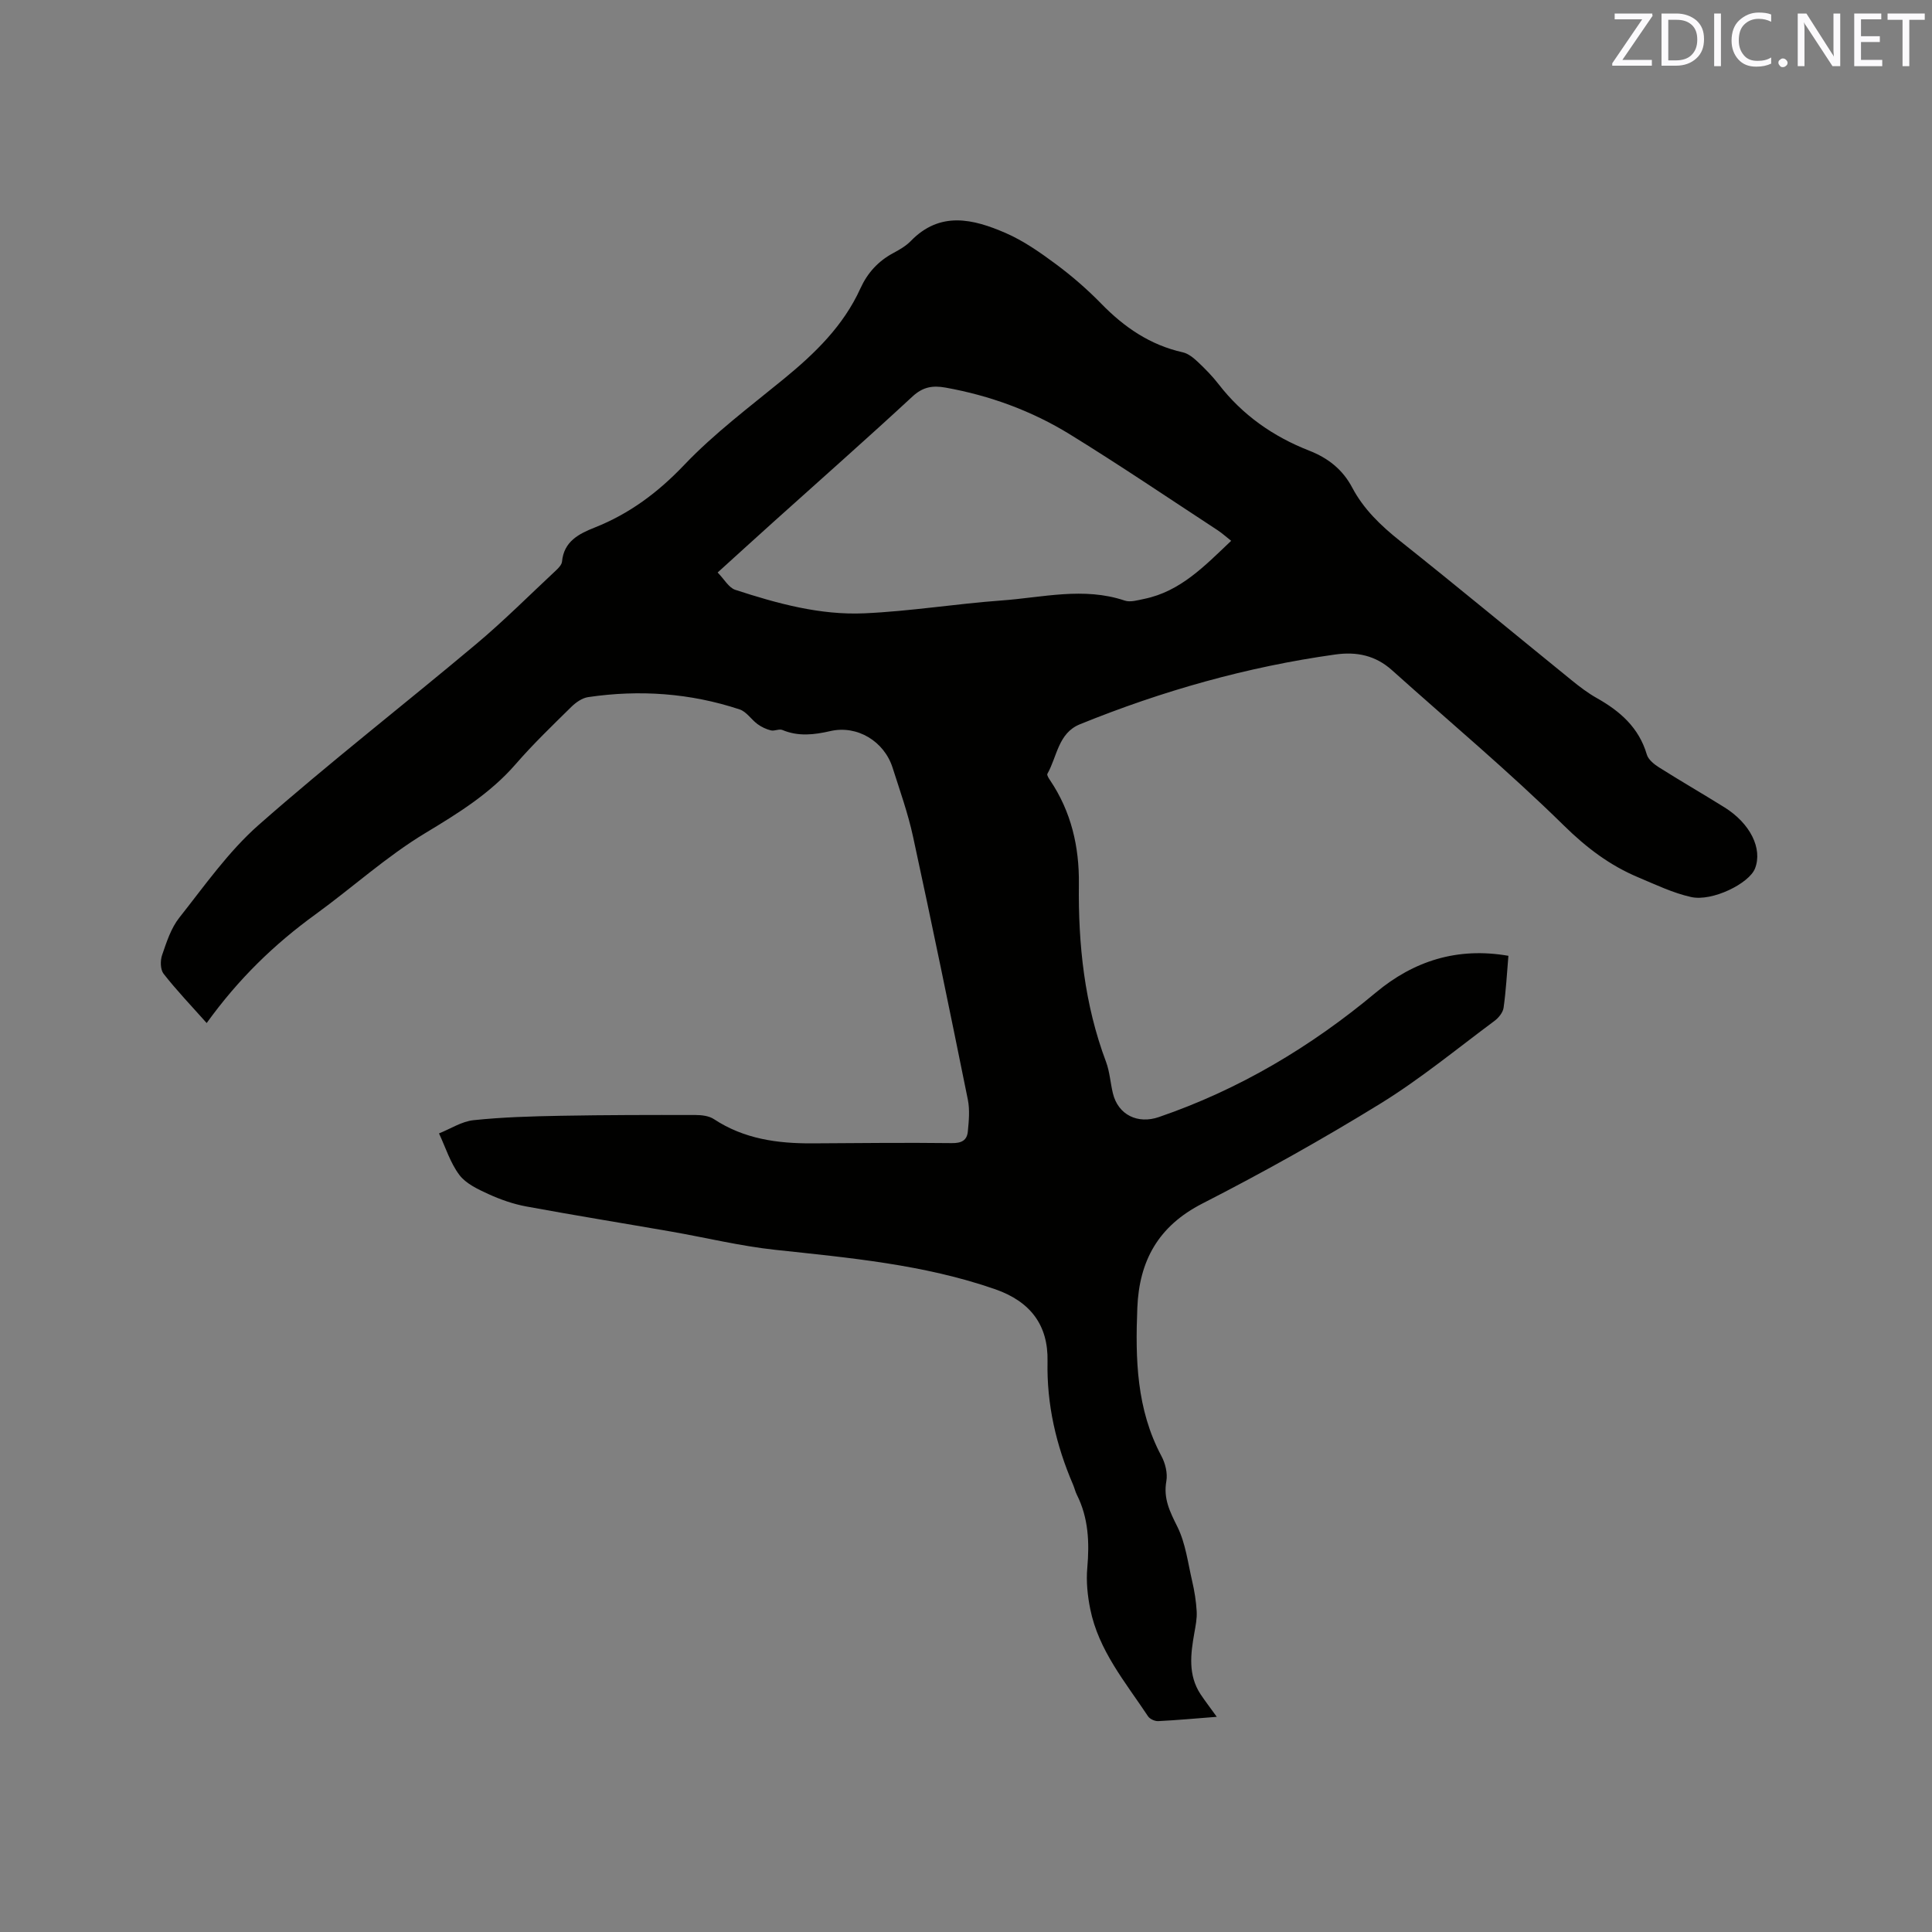 <svg enable-background="new 0 0 400 400" viewBox="0 0 400 400" xmlns="http://www.w3.org/2000/svg"><rect x="0" y="0" width="400" height="400" fill="#808080" stroke="none"/><path d="m251.92 355.45c-4.39.34-8.26.7-12.14.89-.7.03-1.73-.44-2.1-1.01-4.67-7.04-10.24-13.63-11.96-22.21-.56-2.77-.86-5.7-.61-8.49.46-5.27.26-10.34-2.16-15.16-.33-.66-.49-1.4-.78-2.08-3.51-8.16-5.48-16.58-5.29-25.57.15-7.47-3.54-12.36-10.87-14.91-14.78-5.13-30.15-6.49-45.53-8.15-7.24-.78-14.37-2.53-21.55-3.78-10-1.74-20.02-3.36-30-5.2-2.68-.5-5.34-1.43-7.83-2.57-2.18-1-4.64-2.15-6-3.96-1.88-2.5-2.85-5.7-4.21-8.59 2.39-.95 4.71-2.49 7.17-2.74 5.98-.63 12.01-.8 18.03-.91 9.3-.17 18.6-.18 27.9-.16 1.29 0 2.81.18 3.83.86 6.22 4.1 13.14 5.05 20.35 5.01 9.63-.05 19.26-.17 28.89-.05 2.03.03 3.14-.58 3.32-2.4.21-2.19.43-4.49 0-6.61-3.68-18.16-7.41-36.31-11.34-54.42-1.05-4.85-2.73-9.56-4.24-14.3-1.75-5.48-7.34-8.85-12.87-7.58-3.4.78-6.64 1.16-9.96-.23-.66-.27-1.62.27-2.36.09-.97-.24-1.95-.7-2.76-1.29-1.3-.95-2.29-2.58-3.71-3.05-10.23-3.39-20.73-4.12-31.37-2.55-1.23.18-2.52 1.08-3.45 1.99-3.93 3.87-7.92 7.7-11.53 11.86-5.3 6.11-11.91 10.18-18.77 14.32-8.02 4.84-15.07 11.27-22.69 16.8-8.47 6.14-15.91 13.3-22.54 22.51-3.21-3.61-6.24-6.77-8.92-10.2-.68-.87-.71-2.72-.31-3.87.92-2.68 1.84-5.57 3.56-7.74 5.24-6.62 10.18-13.7 16.45-19.22 14.63-12.88 30.05-24.87 44.99-37.41 5.76-4.83 11.09-10.18 16.59-15.31.52-.49 1.15-1.16 1.21-1.79.39-4.19 3.49-5.75 6.77-7.05 7.2-2.86 13.09-7.25 18.51-12.94 6.24-6.56 13.61-12.07 20.65-17.84 6.46-5.29 12.34-10.99 15.85-18.73 1.45-3.19 3.66-5.63 6.77-7.3 1.3-.7 2.65-1.47 3.66-2.51 6.08-6.27 12.94-4.56 19.61-1.67 3.73 1.62 7.18 4.04 10.48 6.49 3.31 2.46 6.46 5.2 9.34 8.15 4.76 4.89 10.12 8.56 16.87 10.07 1.14.25 2.23 1.15 3.12 1.98 1.54 1.45 3.04 2.98 4.33 4.65 4.94 6.38 11.28 10.81 18.73 13.73 3.89 1.52 6.92 3.88 8.91 7.65 2.36 4.46 5.9 7.86 9.87 11.02 11.95 9.5 23.7 19.25 35.56 28.87 1.64 1.33 3.35 2.64 5.18 3.67 4.84 2.72 8.75 6.12 10.39 11.72.31 1.04 1.5 2 2.51 2.64 4.48 2.83 9.07 5.48 13.56 8.28 5.36 3.34 7.92 8.56 6.33 12.65-1.2 3.1-8.83 6.9-13.24 5.92-3.77-.84-7.35-2.57-10.95-4.08-5.88-2.47-10.71-6.13-15.38-10.72-11.39-11.2-23.69-21.48-35.59-32.16-3.42-3.07-7.32-3.88-11.77-3.25-18.25 2.55-35.83 7.53-52.86 14.45-4.49 1.83-4.7 6.69-6.72 10.25-.15.27.3.96.58 1.37 4.36 6.48 6.03 13.76 5.94 21.41-.15 12.61 1.15 24.95 5.62 36.85.77 2.06.9 4.35 1.42 6.51 1.09 4.51 5.18 6.42 9.51 4.93 16.65-5.71 31.45-14.53 44.93-25.78 7.85-6.55 16.87-9.45 27.45-7.61-.31 3.66-.5 7.23-1 10.76-.14.99-1.04 2.09-1.9 2.73-7.81 5.8-15.36 12.03-23.62 17.12-11.99 7.38-24.31 14.27-36.84 20.68-9.14 4.67-13.09 11.88-13.47 21.62-.42 10.55-.18 20.98 4.99 30.66.81 1.51 1.31 3.57 1.02 5.2-.65 3.62.74 6.33 2.29 9.45 1.69 3.41 2.17 7.44 3.05 11.22.48 2.06.82 4.17.94 6.28.09 1.49-.23 3.02-.49 4.51-.77 4.34-1.32 8.66 1.28 12.64.96 1.44 2.05 2.84 3.37 4.69zm2.98-243.48c-1.15-.91-1.93-1.62-2.8-2.19-10.18-6.66-20.26-13.49-30.62-19.87-7.88-4.85-16.53-8.01-25.7-9.66-2.68-.48-4.69-.16-6.85 1.83-9.48 8.78-19.18 17.33-28.78 25.97-3.76 3.38-7.5 6.79-11.57 10.48 1.37 1.39 2.3 3.15 3.66 3.59 8.67 2.83 17.55 5.27 26.72 4.86 9.49-.42 18.93-1.97 28.42-2.66 8.46-.61 16.96-2.84 25.47.02 1.18.4 2.73-.08 4.06-.35 7.48-1.54 12.48-6.79 17.99-12.02z" fill="#010100"/><g fill="#fbfafc"><path d="m342.2 3.2-6.3 9.2h6.1v1.2h-8.2v-.5l6.2-9.1h-5.7v-1.2h7.8v.4z"/><path d="m344 13.7v-10.9h3.1c1.6 0 3 .5 4.1 1.4 1.1 1 1.6 2.2 1.6 3.9s-.5 3-1.6 4-2.5 1.5-4.2 1.5h-3zm1.4-9.6v8.4h1.6c1.4 0 2.5-.4 3.2-1.1.8-.8 1.2-1.8 1.2-3.2s-.4-2.4-1.2-3.1-1.8-1-3.1-1z"/><path d="m356.3 2.8v10.9h-1.4v-10.9z"/><path d="m366.6 13.2c-.8.4-1.8.6-3 .6-1.6 0-2.8-.5-3.7-1.5s-1.4-2.3-1.4-3.9c0-1.7.5-3.2 1.6-4.2s2.4-1.6 4-1.6c1 0 1.9.1 2.6.4v1.5c-.8-.4-1.6-.6-2.6-.6-1.2 0-2.2.4-3 1.2s-1.1 1.9-1.1 3.3c0 1.3.4 2.3 1.1 3.1s1.6 1.1 2.8 1.1c1.1 0 2-.2 2.8-.7v1.3z"/><path d="m368.2 13c0-.3.1-.5.3-.6.2-.2.4-.3.6-.3.3 0 .5.1.7.3s.3.4.3.6-.1.5-.3.6c-.2.2-.4.3-.7.3s-.5-.1-.6-.3c-.2-.2-.3-.4-.3-.6z"/><path d="m381.1 13.7h-1.7l-5.5-8.4c-.2-.2-.3-.5-.4-.7 0 .2.1.8.1 1.5v7.6h-1.4v-10.9h1.8l5.3 8.3c.3.4.4.6.4.8 0-.3-.1-.8-.1-1.6v-7.5h1.4v10.9z"/><path d="m389.7 13.7h-5.8v-10.9h5.6v1.2h-4.2v3.5h3.9v1.2h-3.9v3.7h4.4z"/><path d="m398.4 4.1h-3.1v9.6h-1.4v-9.6h-3.1v-1.3h7.7v1.3z"/></g></svg>